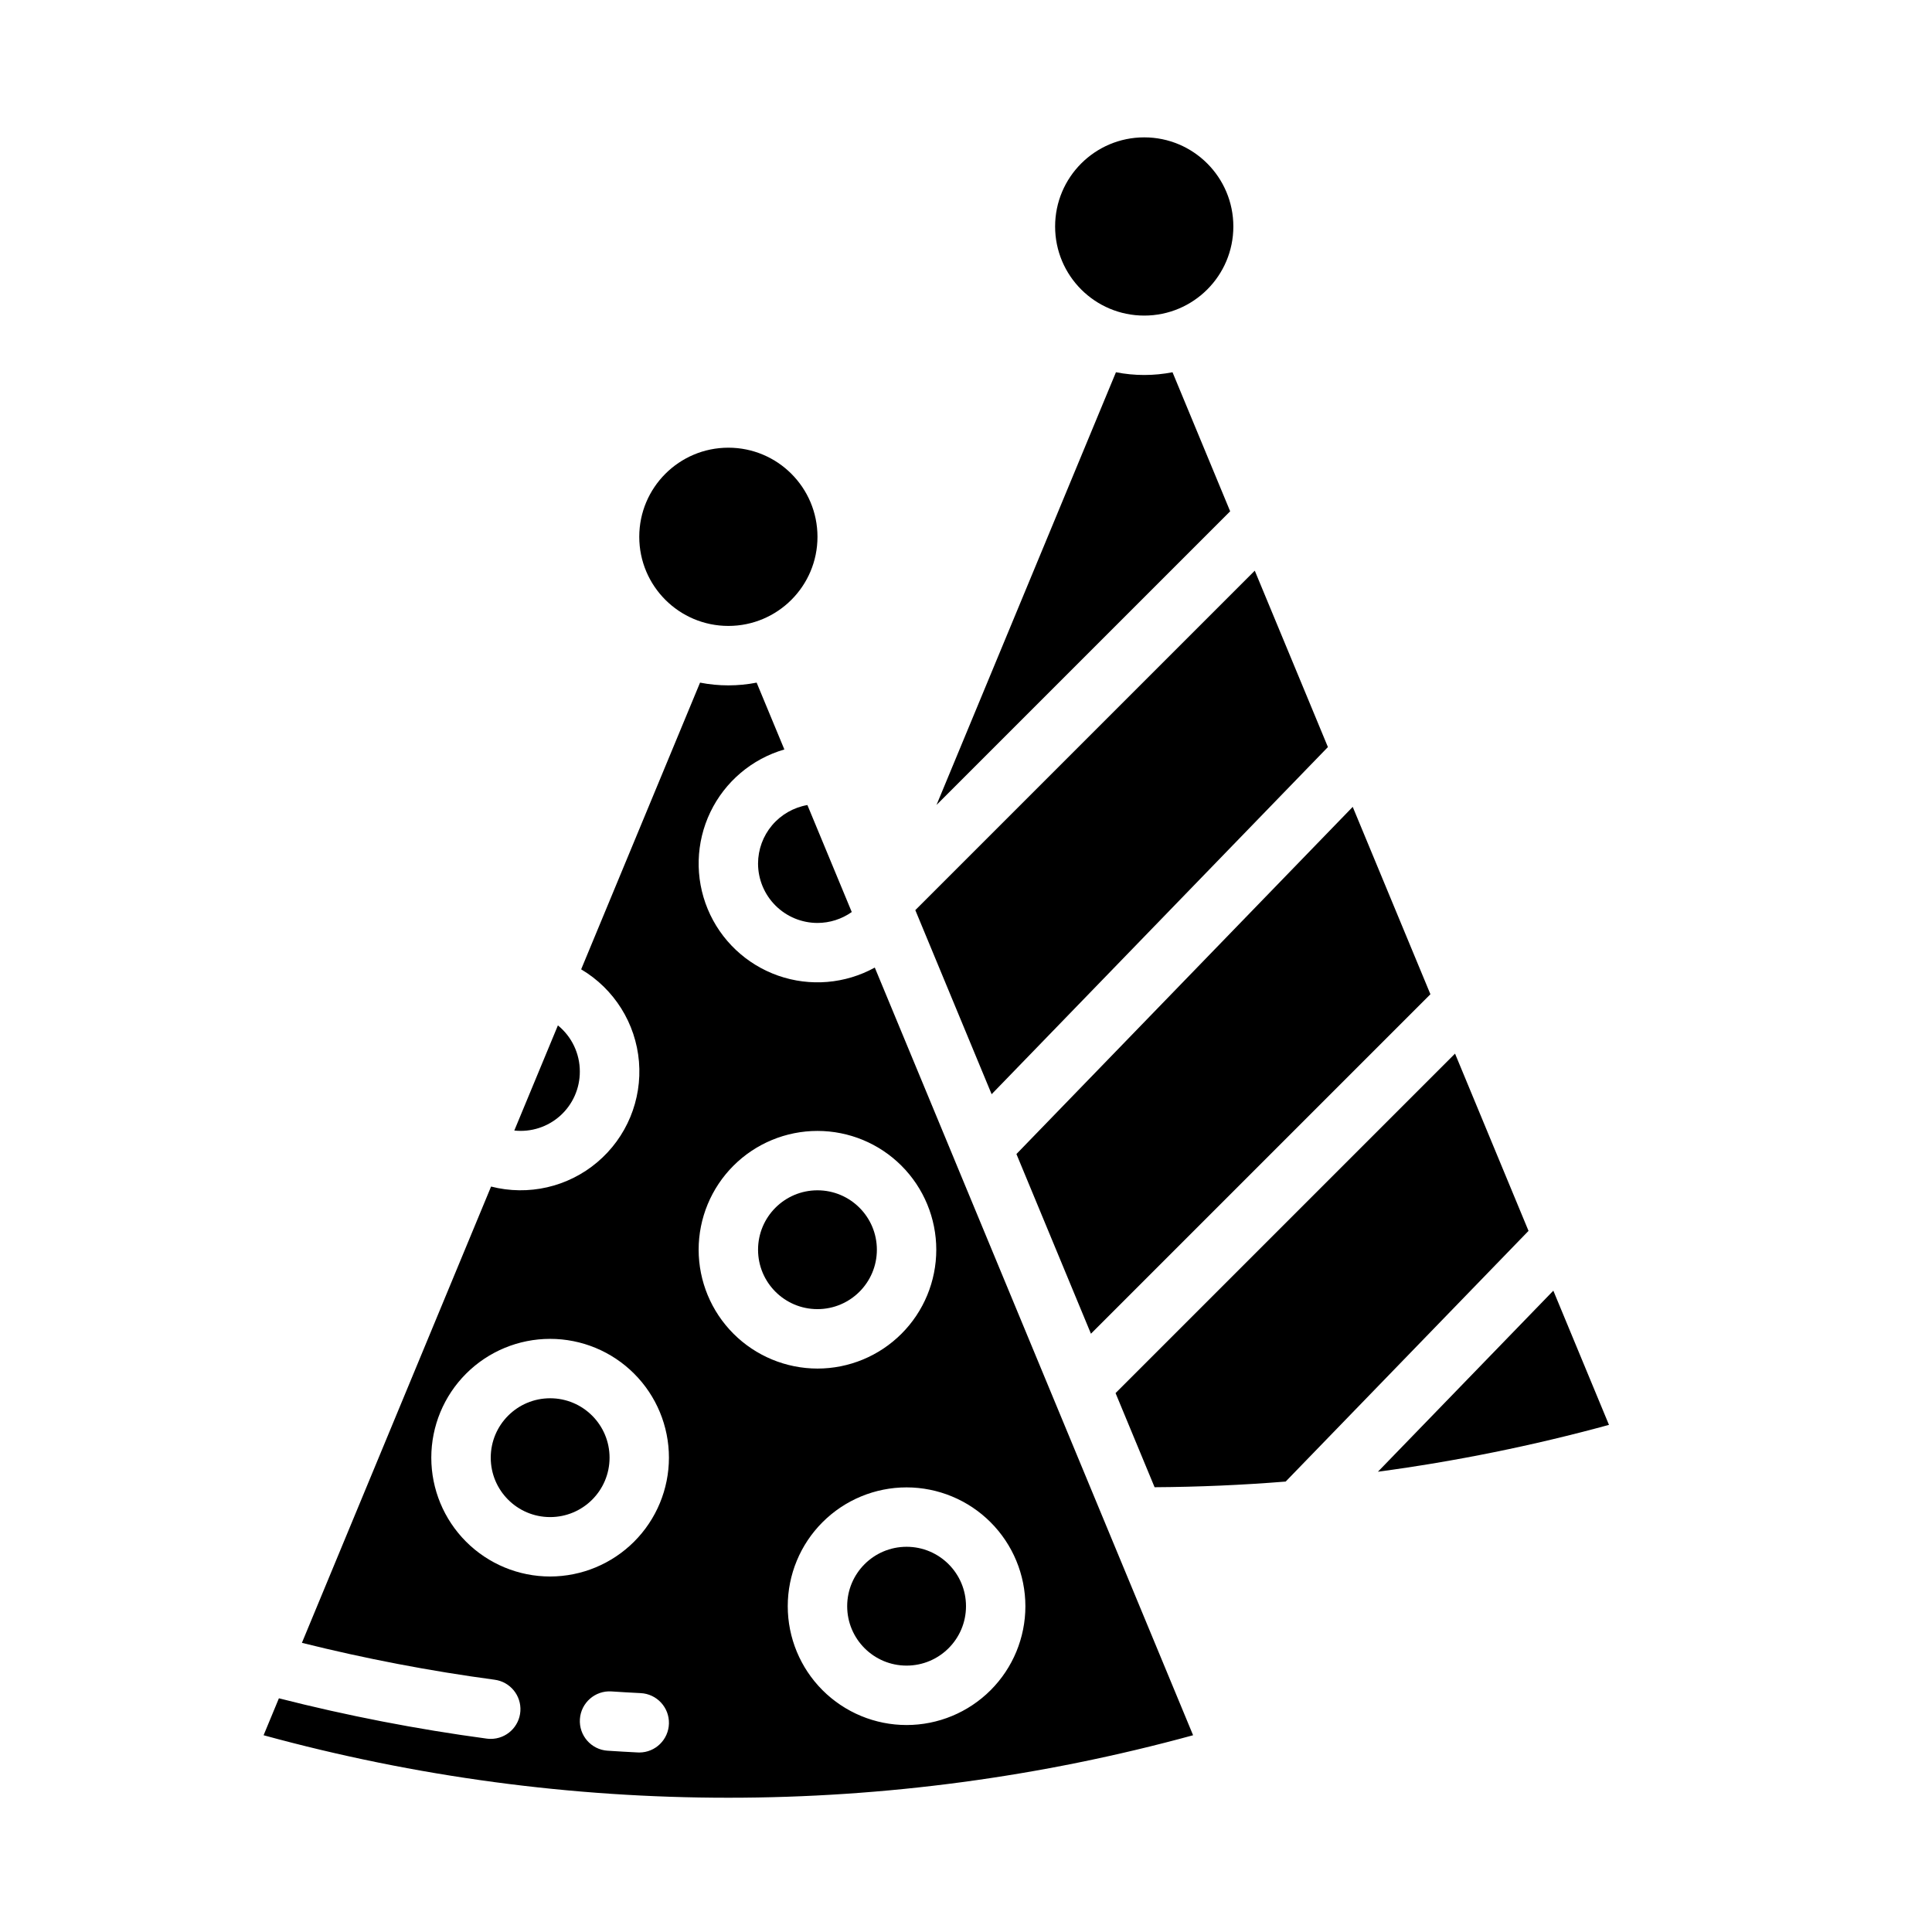 <?xml version="1.0" encoding="UTF-8"?>
<!-- Uploaded to: SVG Repo, www.svgrepo.com, Generator: SVG Repo Mixer Tools -->
<svg fill="#000000" width="800px" height="800px" version="1.1" viewBox="144 144 512 512" xmlns="http://www.w3.org/2000/svg">
 <g>
  <path d="m360.64 286.26c0 13.043-10.57 23.617-23.613 23.617-13.043 0-23.617-10.574-23.617-23.617s10.574-23.617 23.617-23.617c13.043 0 23.613 10.574 23.613 23.617"/>
  <path d="m495.91 341.98-5.289-12.766-14.094-33.977-89.961 89.957 20.227 48.785z"/>
  <path d="m344.89 372.85c0.004 4.172 1.664 8.176 4.617 11.125 2.949 2.953 6.953 4.613 11.125 4.617 3.258-0.004 6.434-1.016 9.094-2.894l-11.754-28.348v-0.004c-3.656 0.633-6.973 2.531-9.367 5.367-2.394 2.836-3.707 6.426-3.715 10.137z"/>
  <path d="m305.54 530.3c0 8.695-7.051 15.742-15.746 15.742-8.695 0-15.742-7.047-15.742-15.742s7.047-15.746 15.742-15.746c8.695 0 15.746 7.051 15.746 15.746"/>
  <path d="m297.66 427.95c0-4.738-2.133-9.223-5.809-12.211l-11.555 27.863h0.004c4.438 0.484 8.867-0.949 12.184-3.938 3.312-2.988 5.195-7.25 5.176-11.715z"/>
  <path d="m433.11 497.45 89.965-89.965-20.59-49.656-89.121 92z"/>
  <path d="m454.73 242.65c-4.949 0.969-10.043 0.969-14.992 0l-47.551 114.67 77.82-77.82z"/>
  <path d="m470.85 204.02c0 13.043-10.574 23.613-23.617 23.613s-23.617-10.57-23.617-23.613 10.574-23.617 23.617-23.617 23.617 10.574 23.617 23.617"/>
  <path d="m555.65 486.04-46.488 47.984c20.664-2.773 41.121-6.922 61.234-12.418z"/>
  <path d="m529.6 423.22-89.965 89.965 10.344 24.945c11.59-0.07 23.242-0.574 34.734-1.5l64.359-66.434z"/>
  <path d="m400 569.66c0 8.695-7.051 15.742-15.746 15.742-8.695 0-15.742-7.047-15.742-15.742s7.047-15.746 15.742-15.746c8.695 0 15.746 7.051 15.746 15.746"/>
  <path d="m396.85 451.1-0.008-0.016-21.012-50.668c-7.844 4.324-17.156 5.102-25.605 2.144-8.453-2.961-15.246-9.383-18.676-17.652-3.43-8.273-3.172-17.617 0.703-25.688 3.879-8.074 11.012-14.109 19.613-16.605l-7.348-17.711c-4.949 0.969-10.043 0.969-14.996 0l-31.508 75.98c8.766 5.195 14.473 14.309 15.32 24.465 0.844 10.152-3.273 20.086-11.059 26.66-7.781 6.574-18.266 8.973-28.133 6.441l-50.133 120.92c16.836 4.199 33.887 7.465 51.082 9.777 4.109 0.547 7.09 4.188 6.816 8.324-0.273 4.137-3.707 7.352-7.856 7.352-0.352 0-0.707-0.023-1.055-0.07-18.555-2.496-36.945-6.062-55.082-10.684l-4.059 9.789c80.625 22.082 165.7 22.082 246.33 0l-63.309-152.68zm-83.438 157.33c-0.133 0-0.266 0-0.395-0.012-2.648-0.133-5.34-0.289-8.004-0.465v0.004c-4.34-0.289-7.621-4.039-7.332-8.379 0.289-4.336 4.039-7.621 8.379-7.332 2.574 0.172 5.18 0.324 7.742 0.449h-0.004c4.266 0.215 7.582 3.789 7.477 8.055-0.105 4.269-3.594 7.676-7.859 7.68zm-23.625-46.641c-8.352 0-16.359-3.32-22.266-9.223-5.902-5.906-9.223-13.918-9.223-22.266 0-8.352 3.32-16.363 9.223-22.266 5.906-5.906 13.914-9.223 22.266-9.223 8.352 0 16.363 3.316 22.266 9.223 5.906 5.902 9.223 13.914 9.223 22.266-0.008 8.348-3.328 16.352-9.23 22.254-5.906 5.902-13.91 9.223-22.258 9.234zm39.359-86.594c0-8.352 3.32-16.359 9.223-22.266 5.906-5.906 13.918-9.223 22.266-9.223 8.352 0 16.363 3.316 22.266 9.223 5.906 5.906 9.223 13.914 9.223 22.266 0 8.352-3.316 16.359-9.223 22.266-5.902 5.906-13.914 9.223-22.266 9.223-8.348-0.012-16.352-3.332-22.254-9.234-5.902-5.902-9.223-13.906-9.234-22.254zm86.594 94.465c0 8.352-3.316 16.359-9.223 22.266-5.906 5.902-13.914 9.223-22.266 9.223-8.352 0-16.359-3.32-22.266-9.223-5.906-5.906-9.223-13.914-9.223-22.266s3.316-16.359 9.223-22.266 13.914-9.223 22.266-9.223c8.348 0.008 16.352 3.328 22.254 9.23 5.906 5.906 9.227 13.91 9.234 22.258z"/>
  <path d="m376.38 475.19c0 8.695-7.051 15.742-15.746 15.742-8.695 0-15.742-7.047-15.742-15.742 0-8.695 7.047-15.746 15.742-15.746 8.695 0 15.746 7.051 15.746 15.746"/>
 </g>
</svg>